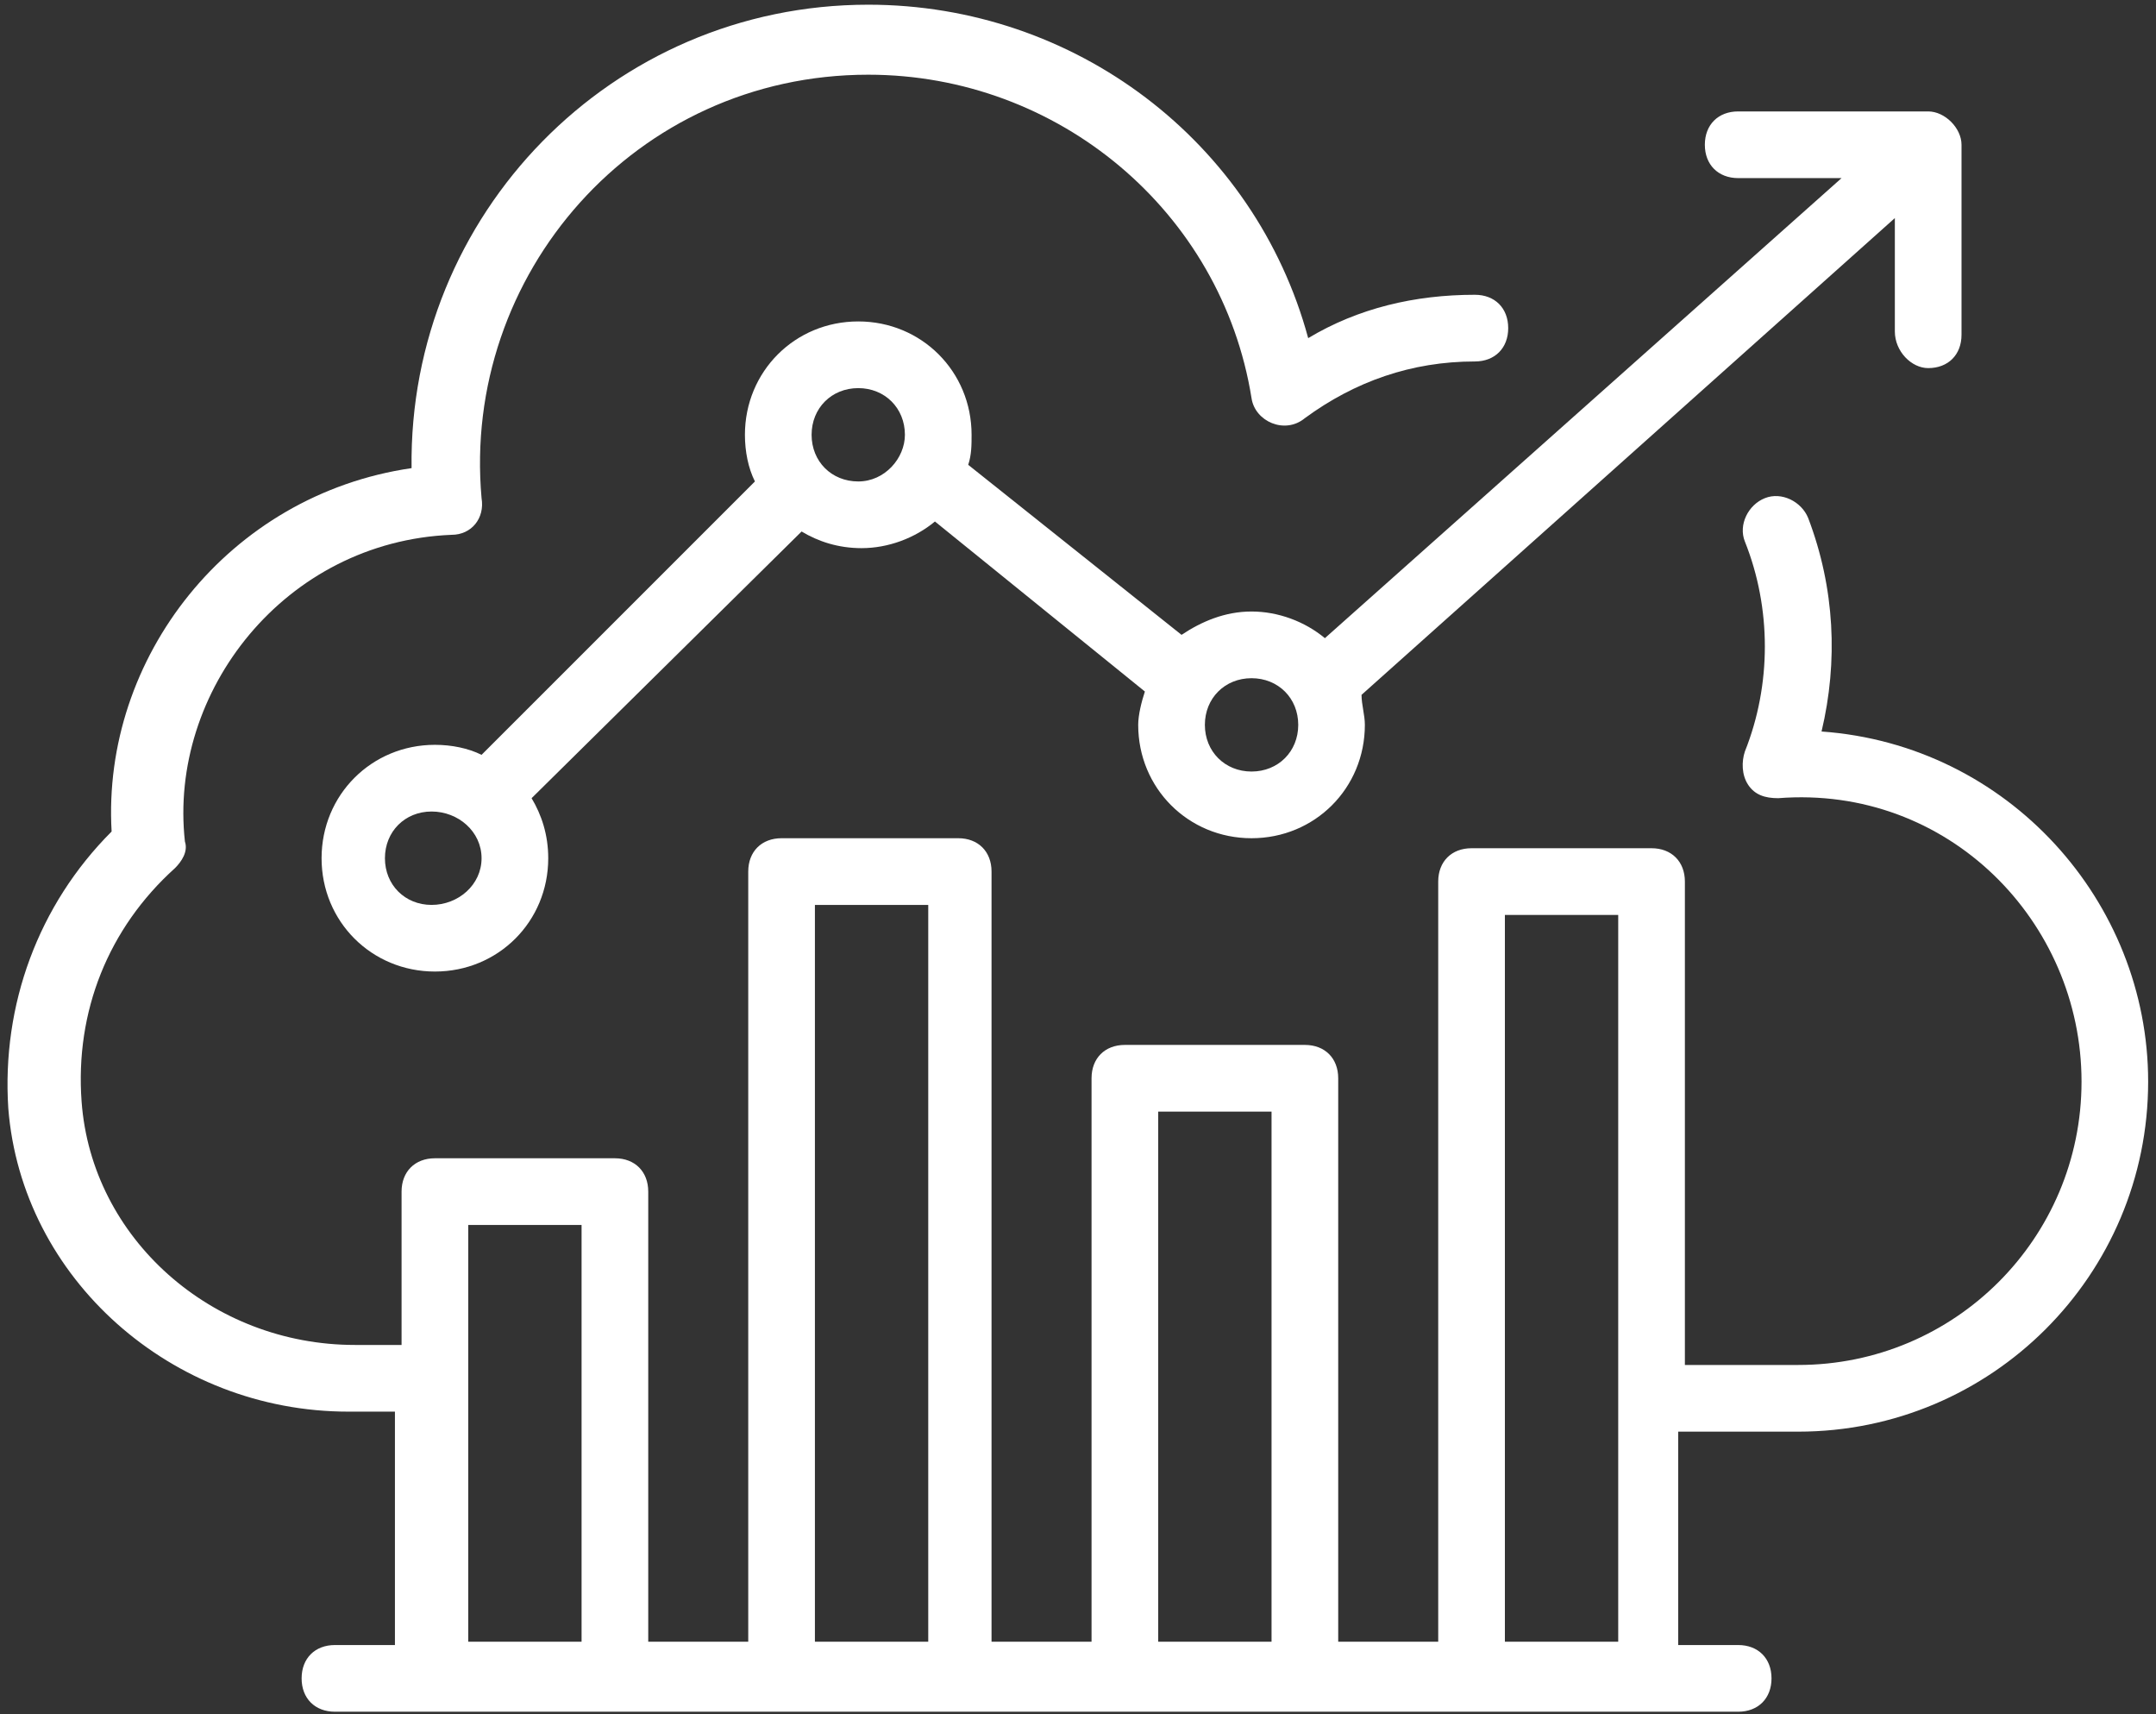 <svg width="39" height="31" viewBox="0 0 39 31" fill="none" xmlns="http://www.w3.org/2000/svg">
<rect x="0" y="0" width="39" height="31" fill="#333333" stroke="none"/>
<path d="M34.879 6.657C35.241 6.657 35.482 6.416 35.482 6.054V2.618C35.482 2.316 35.181 2.015 34.879 2.015C34.759 2.015 31.382 2.015 31.442 2.015C31.081 2.015 30.839 2.256 30.839 2.618C30.839 2.979 31.081 3.221 31.442 3.221H33.312L23.966 11.541C23.604 11.24 23.122 11.059 22.639 11.059C22.157 11.059 21.735 11.24 21.373 11.481L17.514 8.406C17.575 8.225 17.575 8.044 17.575 7.863C17.575 6.718 16.67 5.813 15.525 5.813C14.379 5.813 13.475 6.718 13.475 7.863C13.475 8.165 13.535 8.466 13.656 8.707L8.711 13.651C8.47 13.531 8.169 13.47 7.867 13.47C6.722 13.47 5.817 14.375 5.817 15.521C5.817 16.666 6.722 17.57 7.867 17.57C9.013 17.57 9.917 16.666 9.917 15.521C9.917 15.098 9.797 14.737 9.616 14.435L14.5 9.612C14.801 9.793 15.163 9.913 15.585 9.913C16.067 9.913 16.55 9.732 16.912 9.431L20.71 12.506C20.65 12.687 20.589 12.928 20.589 13.109C20.589 14.254 21.494 15.159 22.639 15.159C23.785 15.159 24.689 14.254 24.689 13.109C24.689 12.928 24.629 12.747 24.629 12.566L34.276 3.944V5.994C34.276 6.356 34.578 6.657 34.879 6.657ZM7.807 16.365C7.325 16.365 6.963 16.003 6.963 15.521C6.963 15.038 7.325 14.676 7.807 14.676C8.289 14.676 8.711 15.038 8.711 15.521C8.711 16.003 8.289 16.365 7.807 16.365ZM15.525 8.707C15.042 8.707 14.681 8.346 14.681 7.863C14.681 7.381 15.042 7.019 15.525 7.019C16.007 7.019 16.369 7.381 16.369 7.863C16.369 8.285 16.007 8.707 15.525 8.707ZM22.639 13.953C22.157 13.953 21.795 13.591 21.795 13.109C21.795 12.626 22.157 12.265 22.639 12.265C23.122 12.265 23.484 12.626 23.484 13.109C23.484 13.591 23.122 13.953 22.639 13.953Z" fill="white"/>
<path d="M32.528 25.891C36.025 25.891 38.858 23.057 38.858 19.56C38.858 16.304 36.326 13.47 32.95 13.229C33.251 11.963 33.191 10.637 32.709 9.37C32.588 9.069 32.226 8.888 31.925 9.009C31.623 9.129 31.442 9.491 31.563 9.793C32.045 10.998 32.045 12.385 31.563 13.591C31.503 13.772 31.503 14.013 31.623 14.194C31.744 14.375 31.925 14.435 32.166 14.435C35.241 14.194 37.653 16.666 37.653 19.56C37.653 22.394 35.361 24.685 32.528 24.685H30.478V15.943C30.478 15.581 30.236 15.34 29.875 15.34H26.619C26.257 15.34 26.016 15.581 26.016 15.943V29.69H24.207V19.5C24.207 19.138 23.966 18.897 23.604 18.897H20.348C19.986 18.897 19.745 19.138 19.745 19.5V29.69H17.936V15.762C17.936 15.4 17.695 15.159 17.334 15.159H14.138C13.776 15.159 13.535 15.4 13.535 15.762V29.69H11.726V21.55C11.726 21.188 11.485 20.947 11.123 20.947H7.867C7.506 20.947 7.264 21.188 7.264 21.55V24.323H6.42C3.828 24.323 1.657 22.394 1.476 19.922C1.356 18.294 1.959 16.787 3.164 15.701C3.285 15.581 3.406 15.4 3.345 15.219C3.044 12.506 5.154 9.793 8.169 9.672C8.531 9.672 8.772 9.37 8.711 9.009C8.35 4.969 11.485 1.351 15.706 1.351C19.142 1.351 22.097 3.823 22.639 7.2C22.7 7.622 23.242 7.863 23.604 7.562C24.509 6.898 25.534 6.537 26.679 6.537C27.041 6.537 27.282 6.295 27.282 5.934C27.282 5.572 27.041 5.331 26.679 5.331C25.594 5.331 24.569 5.572 23.664 6.115C22.7 2.557 19.444 0.085 15.706 0.085C11.063 0.085 7.385 3.884 7.445 8.466C4.129 8.948 1.838 11.903 2.019 15.038C0.692 16.365 0.029 18.173 0.15 20.043C0.391 23.118 3.104 25.529 6.3 25.529H7.144V29.75H6.059C5.697 29.75 5.456 29.991 5.456 30.353C5.456 30.715 5.697 30.956 6.059 30.956C7.928 30.956 32.709 30.956 31.442 30.956C31.804 30.956 32.045 30.715 32.045 30.353C32.045 29.991 31.804 29.75 31.442 29.75H30.357V25.891H32.528ZM8.47 29.75V22.153H10.52V29.69H8.47V29.75ZM14.741 29.75V16.365H16.791V29.69H14.741V29.75ZM20.951 29.75V20.103H23.001V29.69H20.951V29.75ZM27.222 29.75V16.546H29.272V29.69H27.222V29.75Z" fill="white"/>
</svg>
